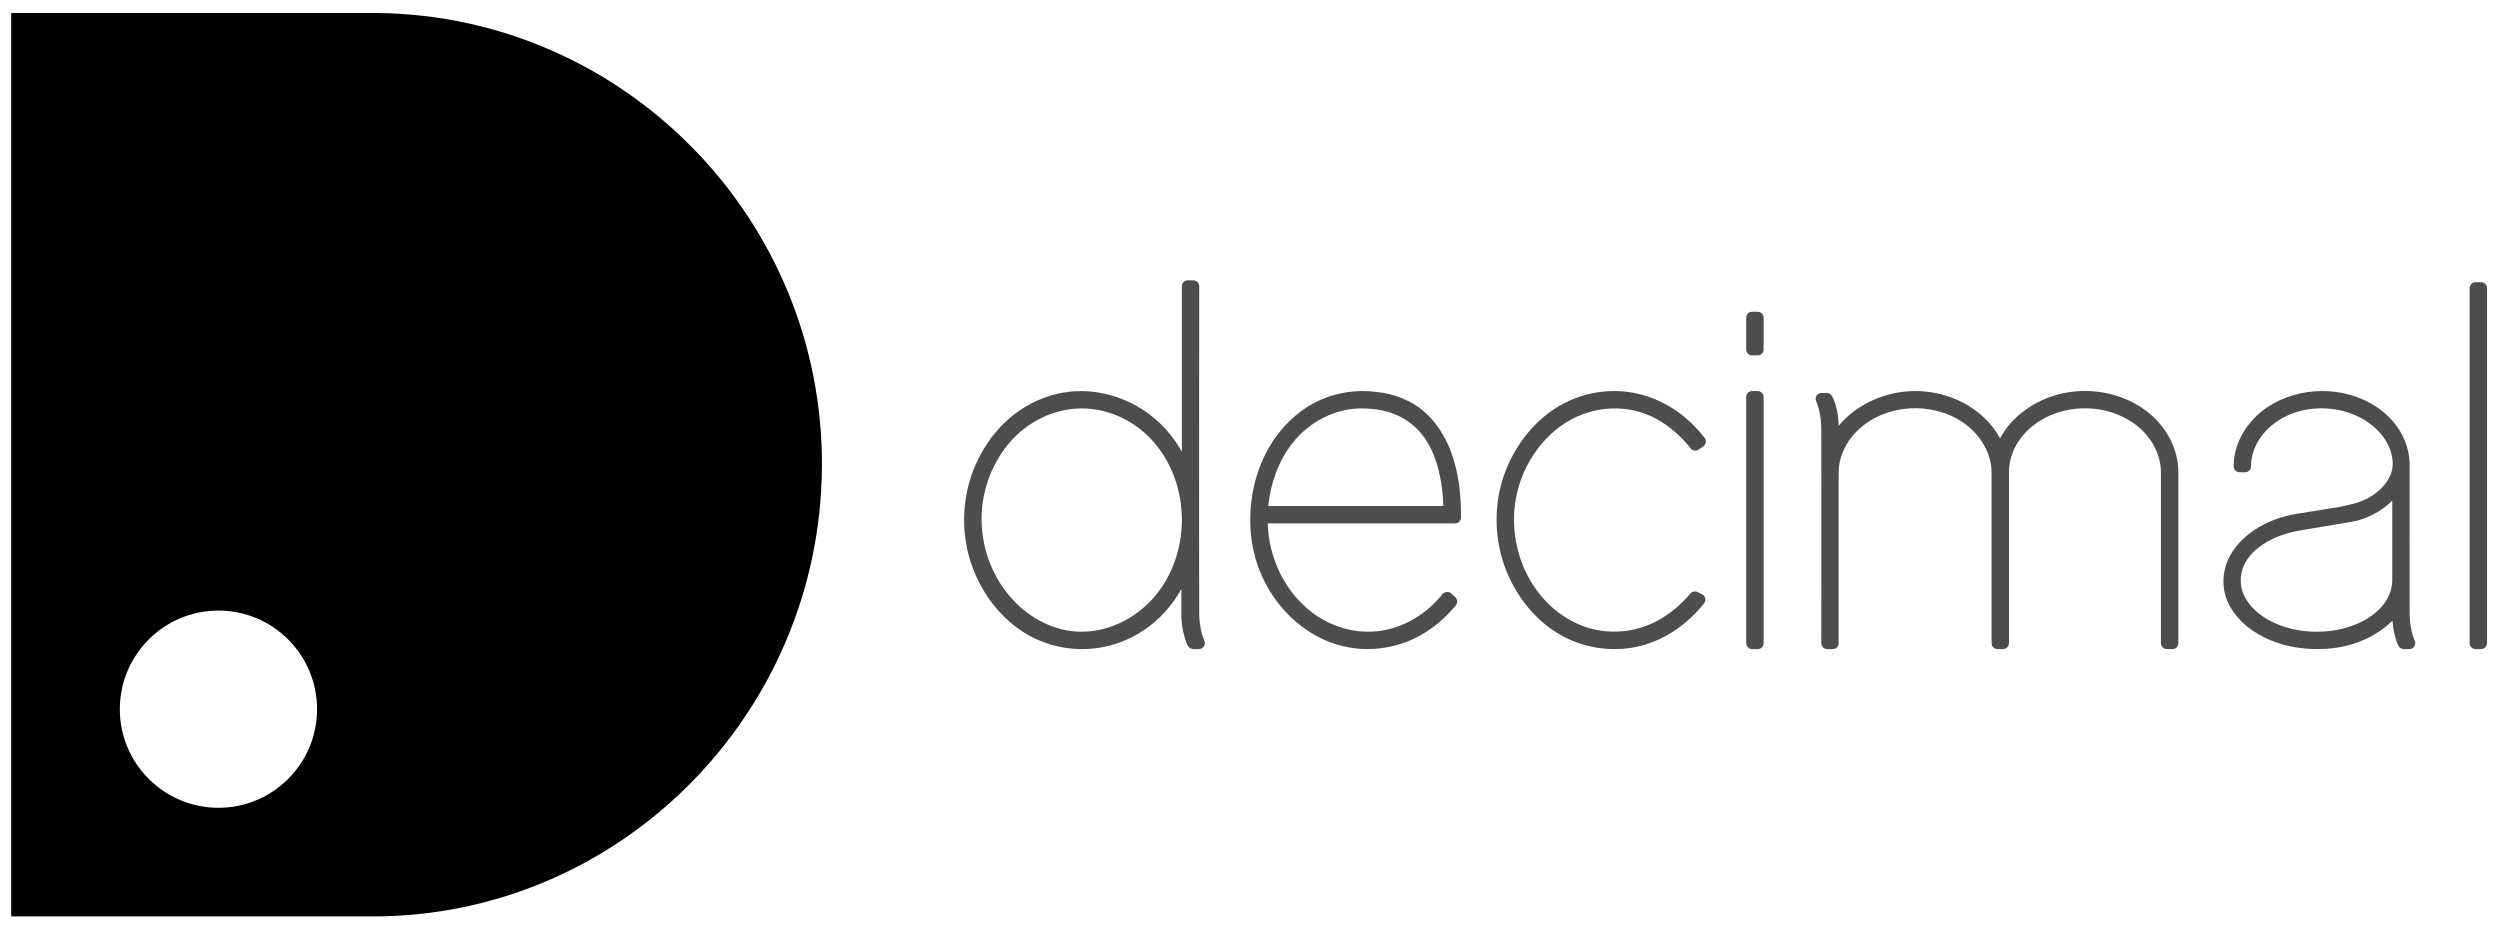 <?xml version="1.0" encoding="UTF-8" standalone="no"?><!DOCTYPE svg PUBLIC "-//W3C//DTD SVG 1.1//EN" "http://www.w3.org/Graphics/SVG/1.1/DTD/svg11.dtd"><svg width="100%" height="100%" viewBox="0 0 132 49" version="1.1" xmlns="http://www.w3.org/2000/svg" xmlns:xlink="http://www.w3.org/1999/xlink" xml:space="preserve" xmlns:serif="http://www.serif.com/" style="fill-rule:evenodd;clip-rule:evenodd;stroke-linejoin:round;stroke-miterlimit:1.414;"><g id="deicmal-logo-static-black"><path d="M0.592,48.387l0,-47.701l19.335,0c13.044,0.159 23.548,10.884 23.471,23.948c-0.077,13.116 -10.742,23.83 -23.858,23.753l-18.948,0Zm10.942,-16.149c2.874,0 5.207,2.333 5.207,5.207c0,2.873 -2.333,5.206 -5.207,5.206c-2.874,0 -5.207,-2.333 -5.207,-5.206c0,-2.874 2.333,-5.207 5.207,-5.207Z"/><path d="M63.306,34.273l-0.297,0c-0.063,-0.007 -0.124,-0.02 -0.175,-0.054c-0.023,-0.016 -0.051,-0.043 -0.051,-0.043c-0.137,-0.147 -0.18,-0.363 -0.243,-0.563c-0.122,-0.383 -0.163,-0.785 -0.164,-1.187l0,-1.326c-0.006,0.012 -0.013,0.024 -0.019,0.035c-0.796,1.41 -2.098,2.509 -3.74,2.946c-1.367,0.364 -2.859,0.207 -4.12,-0.441c-1.446,-0.742 -2.539,-2.089 -3.128,-3.63c-0.646,-1.691 -0.613,-3.625 0.062,-5.28c0.512,-1.258 1.368,-2.388 2.515,-3.132c0.751,-0.488 1.609,-0.811 2.497,-0.913c1.952,-0.224 3.985,0.613 5.279,2.174c0.253,0.306 0.478,0.636 0.674,0.983l0.005,0.009l0,-8.74l0.011,-0.08c0.02,-0.05 0.042,-0.101 0.08,-0.139c0.038,-0.039 0.086,-0.066 0.139,-0.08c0.026,-0.007 0.054,-0.007 0.08,-0.011l0.298,0c0.026,0.004 0.053,0.007 0.08,0.011c0.05,0.02 0.101,0.042 0.139,0.08c0.039,0.038 0.066,0.086 0.08,0.139c0.007,0.026 0.008,0.054 0.011,0.08c0,5.763 -0.017,11.526 0,17.289c0.002,0.35 0.051,0.699 0.134,1.043c0,0 0.007,0.026 0.015,0.052c0.036,0.117 0.076,0.233 0.124,0.346l0.021,0.073c0.002,0.067 0.009,0.086 -0.014,0.151c-0.034,0.096 -0.117,0.173 -0.217,0.198c-0.025,0.006 -0.051,0.006 -0.076,0.01Zm21.958,-13.626c1.358,0.004 2.689,0.527 3.749,1.43c0.366,0.311 0.698,0.663 0.993,1.043l0.038,0.061c0.022,0.069 0.036,0.143 0.017,0.211c-0.019,0.069 -0.067,0.124 -0.122,0.173l-0.247,0.173c-0.061,0.032 -0.075,0.047 -0.145,0.055c-0.078,0.008 -0.158,-0.015 -0.22,-0.061c-0.079,-0.059 -0.126,-0.142 -0.187,-0.215c-0.716,-0.85 -1.653,-1.537 -2.729,-1.81c-1.153,-0.293 -2.405,-0.124 -3.455,0.445c-1.624,0.88 -2.727,2.639 -2.963,4.464c-0.189,1.465 0.136,2.989 0.935,4.242c0.63,0.989 1.551,1.785 2.665,2.202c1.265,0.473 2.731,0.36 3.921,-0.287c0.662,-0.36 1.254,-0.851 1.735,-1.436l0.05,-0.048c0.081,-0.049 0.173,-0.078 0.264,-0.056c0.022,0.006 0.043,0.016 0.065,0.024l0.248,0.124c0.057,0.038 0.077,0.044 0.117,0.102c0.059,0.086 0.07,0.204 0.028,0.301c-0.021,0.047 -0.056,0.086 -0.089,0.127c-0.053,0.066 -0.107,0.131 -0.163,0.195c-0.819,0.942 -1.903,1.677 -3.124,1.992c-1.366,0.353 -2.864,0.162 -4.102,-0.494c-1.365,-0.722 -2.4,-1.983 -2.989,-3.42c-0.687,-1.672 -0.713,-3.634 -0.062,-5.308c0.632,-1.622 1.805,-3.024 3.429,-3.745c0.719,-0.319 1.506,-0.478 2.291,-0.484c0.018,0 0.035,0 0.052,0Zm33.282,4.287l-0.298,0c-0.061,-0.007 -0.078,-0.004 -0.134,-0.031c-0.084,-0.04 -0.148,-0.12 -0.168,-0.211c-0.01,-0.044 -0.008,-0.094 -0.008,-0.095c0,-0.021 0.001,-0.043 0.001,-0.065c0.03,-1.204 0.747,-2.34 1.775,-3.029c0.842,-0.565 1.857,-0.852 2.879,-0.856c0.01,0 0.02,0 0.03,0c1.39,0.005 2.816,0.536 3.74,1.618c0.518,0.608 0.837,1.364 0.866,2.18c0,2.643 -0.007,5.287 0,7.931c0.001,0.363 0.05,0.725 0.136,1.078l0.001,0.005c0.039,0.129 0.082,0.257 0.135,0.381l0.021,0.074c0.002,0.067 0.009,0.086 -0.014,0.151c-0.034,0.097 -0.119,0.173 -0.217,0.198c-0.024,0.006 -0.05,0.006 -0.076,0.01l-0.297,0c-0.077,-0.01 -0.152,-0.03 -0.209,-0.081c-0.024,-0.022 -0.052,-0.061 -0.052,-0.061c-0.122,-0.192 -0.168,-0.425 -0.228,-0.654c-0.06,-0.231 -0.09,-0.468 -0.106,-0.706c-0.427,0.426 -0.952,0.763 -1.491,1.005c-0.811,0.366 -1.713,0.509 -2.606,0.496c-1.178,-0.018 -2.366,-0.33 -3.341,-1.015c-0.724,-0.508 -1.31,-1.254 -1.455,-2.125c-0.113,-0.689 0.055,-1.407 0.437,-1.996c0.718,-1.105 2.032,-1.765 3.302,-1.99l0.025,-0.005c0.751,-0.125 1.504,-0.239 2.266,-0.365l0.031,-0.005c0.553,-0.118 1.096,-0.208 1.629,-0.521c0.478,-0.281 0.898,-0.682 1.105,-1.193c0.24,-0.592 0.057,-1.306 -0.284,-1.834c-0.529,-0.818 -1.439,-1.358 -2.398,-1.561c-1.16,-0.244 -2.423,-0.059 -3.407,0.651c-0.717,0.518 -1.246,1.323 -1.278,2.214c-0.002,0.047 -0.002,0.097 -0.002,0.097l-0.011,0.08c-0.021,0.05 -0.042,0.101 -0.08,0.139c-0.039,0.039 -0.087,0.066 -0.139,0.08c-0.026,0.007 -0.054,0.007 -0.08,0.011Zm-51.608,2.7c0.042,1.807 0.902,3.625 2.355,4.716c0.894,0.67 1.999,1.049 3.148,1c1.417,-0.061 2.755,-0.799 3.679,-1.926c0.016,-0.019 0.032,-0.039 0.048,-0.059l0.051,-0.05c0.103,-0.063 0.231,-0.087 0.338,-0.029c0.021,0.012 0.039,0.028 0.059,0.041l0.223,0.199c0.052,0.06 0.097,0.129 0.103,0.206c0.007,0.089 -0.024,0.168 -0.109,0.272c-0.738,0.894 -1.701,1.602 -2.796,1.967c-0.575,0.192 -1.179,0.288 -1.786,0.301l-0.025,0.001c-0.919,-0.002 -1.829,-0.221 -2.649,-0.658c-1.57,-0.835 -2.749,-2.33 -3.261,-4.043c-0.475,-1.59 -0.378,-3.356 0.182,-4.868c0.533,-1.439 1.539,-2.716 2.917,-3.443c0.75,-0.396 1.599,-0.596 2.434,-0.614c0.024,0 0.048,0 0.073,0c0.96,0.004 1.926,0.196 2.741,0.695c0.865,0.531 1.498,1.393 1.886,2.348c0.465,1.144 0.601,2.41 0.592,3.636l-0.011,0.08c-0.021,0.049 -0.042,0.1 -0.08,0.138c-0.039,0.038 -0.087,0.065 -0.139,0.079c-0.026,0.007 -0.053,0.007 -0.08,0.011l-9.893,0Zm64.067,6.639l-0.297,0c-0.054,-0.008 -0.108,-0.015 -0.155,-0.042c-0.071,-0.041 -0.124,-0.111 -0.145,-0.188c-0.007,-0.027 -0.007,-0.054 -0.01,-0.081l0,-18.752c0.003,-0.026 0.003,-0.054 0.01,-0.08c0.029,-0.106 0.116,-0.192 0.22,-0.219c0.026,-0.007 0.053,-0.007 0.08,-0.011l0.297,0c0.027,0.004 0.054,0.007 0.081,0.011c0.05,0.02 0.101,0.042 0.139,0.08c0.038,0.038 0.066,0.086 0.08,0.139c0.007,0.026 0.007,0.054 0.011,0.08l0,18.752c-0.011,0.082 -0.035,0.163 -0.091,0.22c-0.039,0.038 -0.087,0.066 -0.139,0.08c-0.026,0.007 -0.054,0.007 -0.081,0.011Zm-38.197,0l-0.297,0c-0.027,-0.004 -0.054,-0.004 -0.08,-0.011c-0.106,-0.028 -0.192,-0.116 -0.22,-0.219c-0.007,-0.027 -0.007,-0.054 -0.01,-0.081l0,-13.005c0.01,-0.081 0.034,-0.163 0.091,-0.219c0.038,-0.039 0.086,-0.066 0.139,-0.08c0.026,-0.007 0.053,-0.008 0.08,-0.011l0.297,0c0.027,0.003 0.054,0.007 0.081,0.011c0.05,0.02 0.101,0.042 0.139,0.08c0.038,0.038 0.066,0.086 0.08,0.139c0.007,0.026 0.007,0.054 0.011,0.08l0,13.005c-0.007,0.054 -0.015,0.109 -0.042,0.155c-0.041,0.071 -0.111,0.124 -0.188,0.145c-0.026,0.007 -0.054,0.007 -0.081,0.011Zm3.964,0l-0.298,0c-0.053,-0.008 -0.108,-0.015 -0.155,-0.042c-0.071,-0.041 -0.124,-0.111 -0.144,-0.188c-0.007,-0.027 -0.007,-0.054 -0.011,-0.081c0,-3.781 0.01,-7.561 0,-11.342c-0.002,-0.357 -0.052,-0.71 -0.136,-1.056l-0.002,-0.004c-0.038,-0.13 -0.081,-0.258 -0.134,-0.382l-0.021,-0.073c-0.003,-0.067 -0.009,-0.086 0.013,-0.151c0.034,-0.095 0.118,-0.173 0.217,-0.199c0.025,-0.006 0.051,-0.006 0.076,-0.009l0.273,0l0.061,0.006c0.02,0.006 0.04,0.012 0.059,0.018c0.055,0.03 0.055,0.03 0.102,0.07c0,0 0.055,0.064 0.087,0.129c0.227,0.465 0.31,0.99 0.322,1.513l0,0.005c0.007,-0.008 0.014,-0.017 0.021,-0.026c0.966,-1.157 2.518,-1.817 4.043,-1.814c1.765,0.004 3.571,0.88 4.46,2.496c0,0 0.047,-0.085 0.088,-0.155c0.691,-1.177 1.986,-1.978 3.313,-2.239c1.564,-0.308 3.268,0.067 4.489,1.083c0.911,0.759 1.519,1.878 1.521,3.113l0,9.017c-0.007,0.054 -0.014,0.109 -0.041,0.155c-0.041,0.071 -0.111,0.124 -0.189,0.145c-0.026,0.007 -0.053,0.007 -0.08,0.011l-0.297,0c-0.054,-0.008 -0.109,-0.015 -0.155,-0.042c-0.071,-0.041 -0.124,-0.111 -0.145,-0.188c-0.007,-0.027 -0.007,-0.054 -0.011,-0.081c0,-3.009 0.003,-6.018 0,-9.028c-0.005,-1.032 -0.597,-2.018 -1.497,-2.627c-1.405,-0.95 -3.387,-1.004 -4.857,-0.111c-0.903,0.548 -1.6,1.477 -1.665,2.566c-0.003,0.061 -0.005,0.122 -0.005,0.184l0,9.016c-0.007,0.054 -0.015,0.109 -0.042,0.155c-0.041,0.071 -0.11,0.124 -0.188,0.145c-0.026,0.007 -0.054,0.007 -0.08,0.011l-0.298,0c-0.026,-0.004 -0.054,-0.004 -0.08,-0.011c-0.106,-0.028 -0.192,-0.116 -0.219,-0.219c-0.007,-0.027 -0.007,-0.054 -0.011,-0.081c0,-3.009 0.005,-6.018 0,-9.027c-0.006,-1.145 -0.761,-2.228 -1.795,-2.809c-1.744,-0.978 -4.158,-0.7 -5.494,0.831c-0.479,0.55 -0.784,1.245 -0.785,1.989l0,9.016c-0.007,0.054 -0.015,0.109 -0.041,0.155c-0.041,0.071 -0.111,0.124 -0.189,0.145c-0.026,0.007 -0.053,0.007 -0.08,0.011Zm29.538,-7.837c-0.584,0.576 -1.337,0.976 -2.163,1.119l-2.798,0.47c-0.772,0.145 -1.532,0.425 -2.149,0.927c-0.404,0.33 -0.735,0.767 -0.844,1.278c-0.094,0.44 -0.036,0.912 0.178,1.308c0.276,0.508 0.734,0.91 1.238,1.193c0.768,0.431 1.662,0.622 2.55,0.624c0.937,0.001 1.888,-0.212 2.68,-0.698c0.697,-0.429 1.286,-1.116 1.308,-1.964c0,-0.017 0.001,-0.034 0.001,-0.05l0,-4.208c-0.001,0 -0.001,0 -0.001,0.001Zm-69.214,-4.871c-1.439,0.007 -2.84,0.689 -3.802,1.819c-0.766,0.899 -1.254,2.021 -1.409,3.162c-0.248,1.824 0.316,3.747 1.589,5.117c0.933,1.003 2.222,1.682 3.606,1.691c1.548,0.011 3.065,-0.792 4.041,-2.048c0.815,-1.049 1.252,-2.379 1.28,-3.713l0,-0.291c-0.035,-1.65 -0.689,-3.296 -1.938,-4.422c-0.903,-0.815 -2.093,-1.305 -3.316,-1.315c-0.017,0 -0.034,0 -0.051,0Zm14.765,0c-1.391,0.007 -2.75,0.717 -3.636,1.853c-0.731,0.939 -1.135,2.113 -1.262,3.291l0,0.007l9.25,0c0,-0.017 -0.001,-0.035 -0.002,-0.052c-0.04,-0.798 -0.147,-1.593 -0.407,-2.358c-0.229,-0.679 -0.594,-1.323 -1.131,-1.799c-0.39,-0.347 -0.859,-0.602 -1.359,-0.751c-0.459,-0.137 -0.94,-0.189 -1.419,-0.191c-0.012,0 -0.023,0 -0.034,0Zm20.947,-2.799l-0.297,0c-0.027,-0.004 -0.054,-0.004 -0.08,-0.011c-0.106,-0.028 -0.192,-0.116 -0.22,-0.219c-0.007,-0.026 -0.007,-0.054 -0.01,-0.081l0,-1.684c0.007,-0.054 0.014,-0.109 0.041,-0.155c0.041,-0.071 0.111,-0.124 0.189,-0.145c0.026,-0.007 0.053,-0.007 0.08,-0.01l0.297,0c0.027,0.003 0.054,0.007 0.081,0.01c0.05,0.021 0.101,0.043 0.139,0.081c0.038,0.038 0.066,0.086 0.08,0.139c0.007,0.026 0.007,0.053 0.011,0.08l0,1.684c-0.007,0.054 -0.015,0.109 -0.042,0.156c-0.041,0.071 -0.111,0.123 -0.188,0.144c-0.026,0.007 -0.054,0.007 -0.081,0.011Z" style="fill:#4d4d4d;fill-rule:nonzero;"/></g></svg>